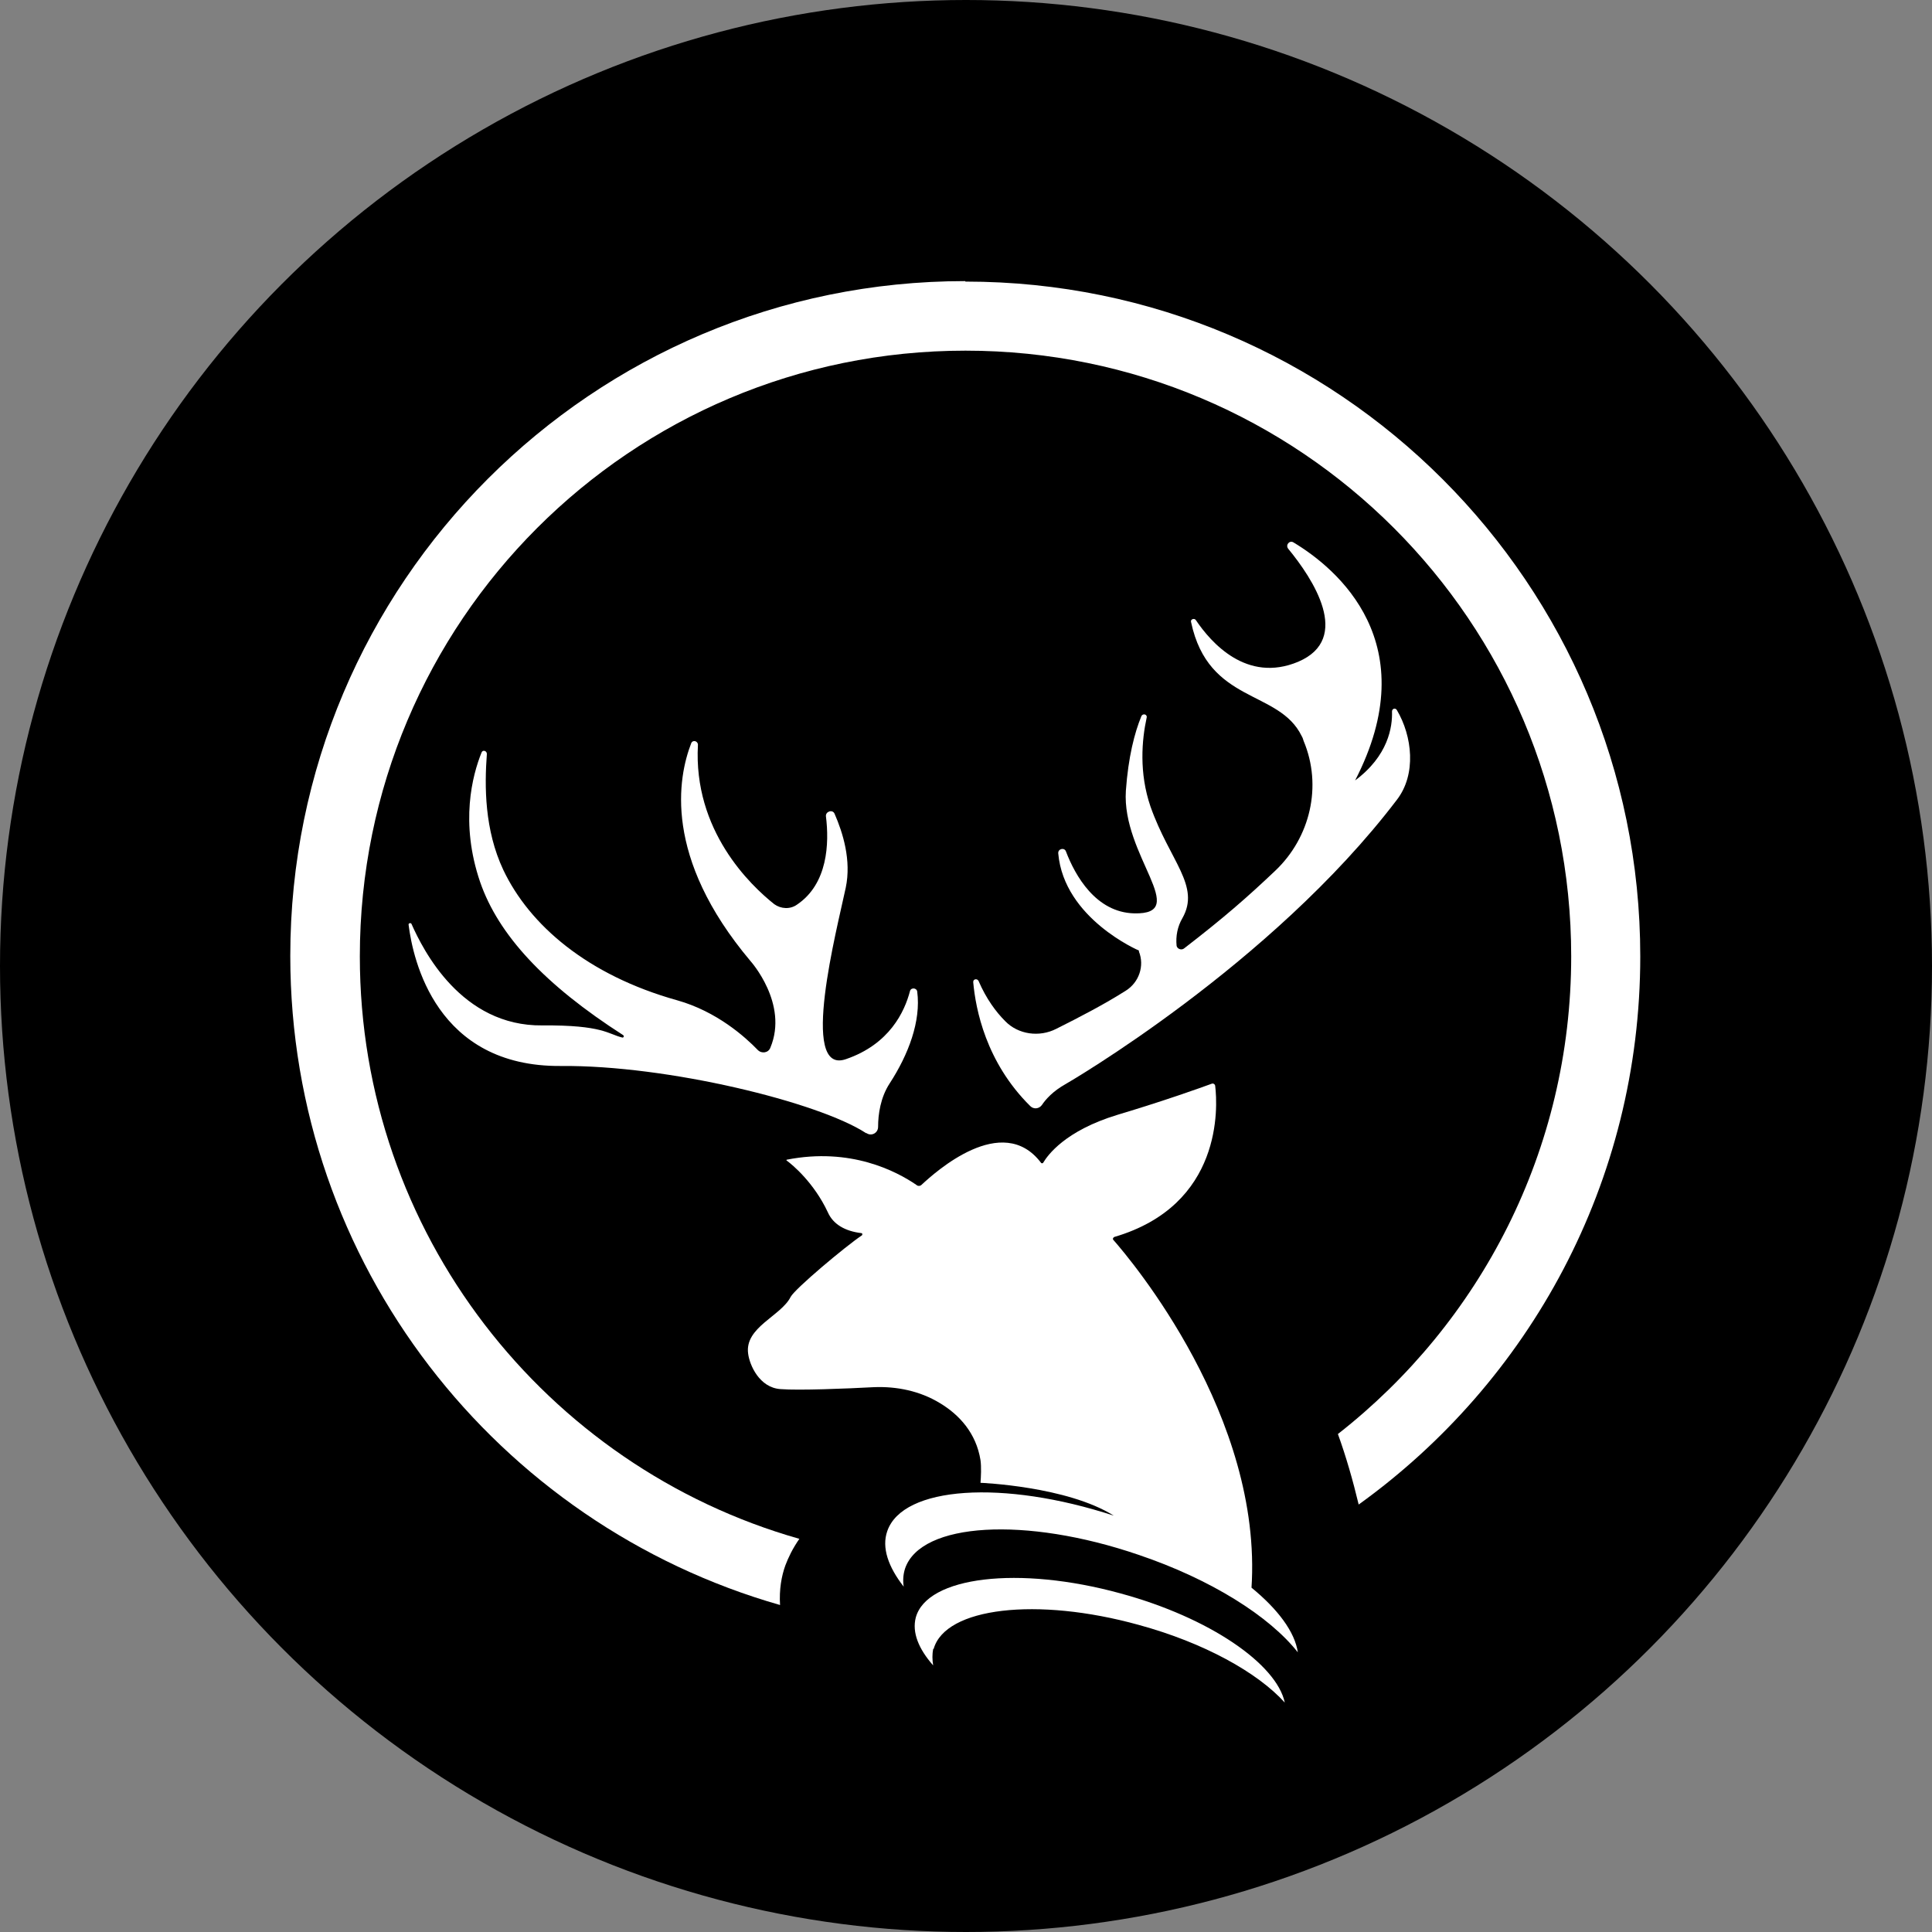 <svg id="Layer_2" data-name="Layer 2" xmlns="http://www.w3.org/2000/svg" xmlns:xlink="http://www.w3.org/1999/xlink" viewBox="0 0 40 40">
  <rect x="0" y="0" width="40" height="40" fill="#808080" stroke="none"/>
  <defs>
    <style>
      .cls-1 {
        fill: #fff;
      }

      .cls-2 {
        clip-path: url(#clippath);
      }

      .cls-3 {
        fill: none;
      }
    </style>
    <clipPath id="clippath">
      <rect class="cls-3" x="6.01" y="5.82" width="27.98" height="30.37"></rect>
    </clipPath>
  </defs>
  <g id="Layer_1-2" data-name="Layer 1">
    <circle cx="20" cy="20" r="20"></circle>
    <g class="cls-2">
      <path class="cls-1" d="m28.05,16.17c1.48-2.85-.37-4.4-1.27-4.94-.08-.05-.17.05-.11.13.51.62,1.33,1.86.21,2.34-1.07.45-1.81-.4-2.12-.86-.03-.05-.12-.02-.1.04.36,1.7,1.82,1.39,2.29,2.36.02.03.03.07.04.1.39.93.14,2-.59,2.69-.58.55-1.06.97-1.89,1.61-.06.04-.14,0-.15-.06-.02-.2.02-.4.12-.57.38-.67-.26-1.18-.66-2.31-.24-.7-.18-1.38-.08-1.84.02-.07-.08-.1-.11-.03-.14.34-.27.84-.32,1.54-.09,1.34,1.36,2.57.17,2.54-.79-.02-1.22-.78-1.41-1.28-.03-.09-.17-.06-.16.04.12,1.35,1.67,2.01,1.67,2.01,0,0,0,.01,0,.02.12.3,0,.64-.27.81-.44.28-.96.55-1.44.79-.35.18-.79.12-1.06-.16-.19-.19-.39-.46-.55-.83-.03-.06-.12-.04-.11.03.05.55.26,1.65,1.18,2.56.07.07.18.06.24-.02.08-.12.23-.29.5-.44,0,0,4.24-2.45,6.85-5.88.41-.53.32-1.32,0-1.86-.03-.05-.1-.03-.1.03.01.31-.07.92-.78,1.44"></path>
      <path class="cls-1" d="m17.94,23.46c.1.07.24,0,.24-.13,0-.26.05-.61.24-.9.39-.6.65-1.29.57-1.9-.01-.08-.13-.09-.15-.01-.11.42-.42,1.1-1.33,1.41-.97.33-.18-2.7,0-3.55.12-.57-.06-1.14-.23-1.53-.04-.1-.19-.05-.18.05.07.56.04,1.4-.6,1.83-.14.1-.33.09-.47-.01-.49-.39-1.68-1.52-1.58-3.3,0-.08-.11-.11-.14-.03-.27.7-.59,2.35,1.23,4.51,0,0,.79.88.41,1.79-.04.11-.18.13-.26.05-.26-.27-.85-.8-1.67-1.03-1.86-.52-3.06-1.56-3.6-2.7-.39-.83-.39-1.73-.34-2.4,0-.07-.09-.09-.11-.03-.19.47-.45,1.45-.03,2.68.38,1.1,1.34,2.13,2.96,3.17.03.02.01.06-.02.05-.29-.07-.4-.26-1.65-.25-1.68.02-2.47-1.56-2.71-2.1-.01-.03-.07-.02-.06.02.09.72.57,2.94,3.15,2.92,2.21-.02,5.34.75,6.32,1.39"></path>
      <path class="cls-1" d="m19.33,34.14c.24-.86,2.14-1.08,4.24-.5,1.36.37,2.47.99,3.03,1.61-.17-.8-1.56-1.76-3.4-2.26-2.11-.58-4.01-.35-4.24.5-.08.31.06.65.36.99-.02-.12-.02-.23,0-.34"></path>
      <path class="cls-1" d="m19.98,5.82c-7.71,0-13.97,6.25-13.97,13.97,0,6.39,4.29,11.77,10.14,13.44-.02-.32.03-.6.11-.82.06-.16.15-.35.29-.55-5.25-1.49-9.1-6.33-9.1-12.06,0-6.93,5.61-12.54,12.54-12.54s12.54,5.61,12.54,12.54c0,4.02-1.89,7.59-4.83,9.89.17.47.31.96.43,1.46,3.53-2.54,5.83-6.67,5.83-11.35,0-7.71-6.25-13.97-13.97-13.97"></path>
      <path class="cls-1" d="m25.91,32.89c.24-3.56-2.49-6.8-2.86-7.22-.02-.02,0-.05.02-.06,2.25-.66,2.14-2.7,2.09-3.12,0-.04-.04-.07-.08-.05-.22.08-.94.34-1.94.64-1.09.33-1.45.84-1.54.99-.01.02-.04.02-.05,0-.8-1.05-2.18.19-2.47.46-.03.03-.08.03-.11,0-.41-.28-1.36-.78-2.68-.52-.01,0-.01.02,0,.02.11.08.56.45.85,1.07.11.25.36.39.69.43.03,0,.03.04.01.05-.33.22-1.38,1.1-1.47,1.27-.2.4-.96.63-.88,1.18.03.23.23.7.67.73.38.03,1.37-.01,1.93-.04.48-.02.96.08,1.37.33.4.24.75.62.84,1.18.02.14.01.35,0,.47,0,0,1.79.07,2.76.68h0c-2.29-.75-4.37-.61-4.69.32-.12.34.02.74.34,1.15,0,0,0,0,0,0-.02-.13-.01-.26.03-.38.33-.95,2.49-1.08,4.83-.28,1.51.51,2.72,1.28,3.3,2.02,0,0,0,0,0,0-.06-.42-.41-.89-.96-1.34t0,0"></path>
    </g>
  </g>
</svg>